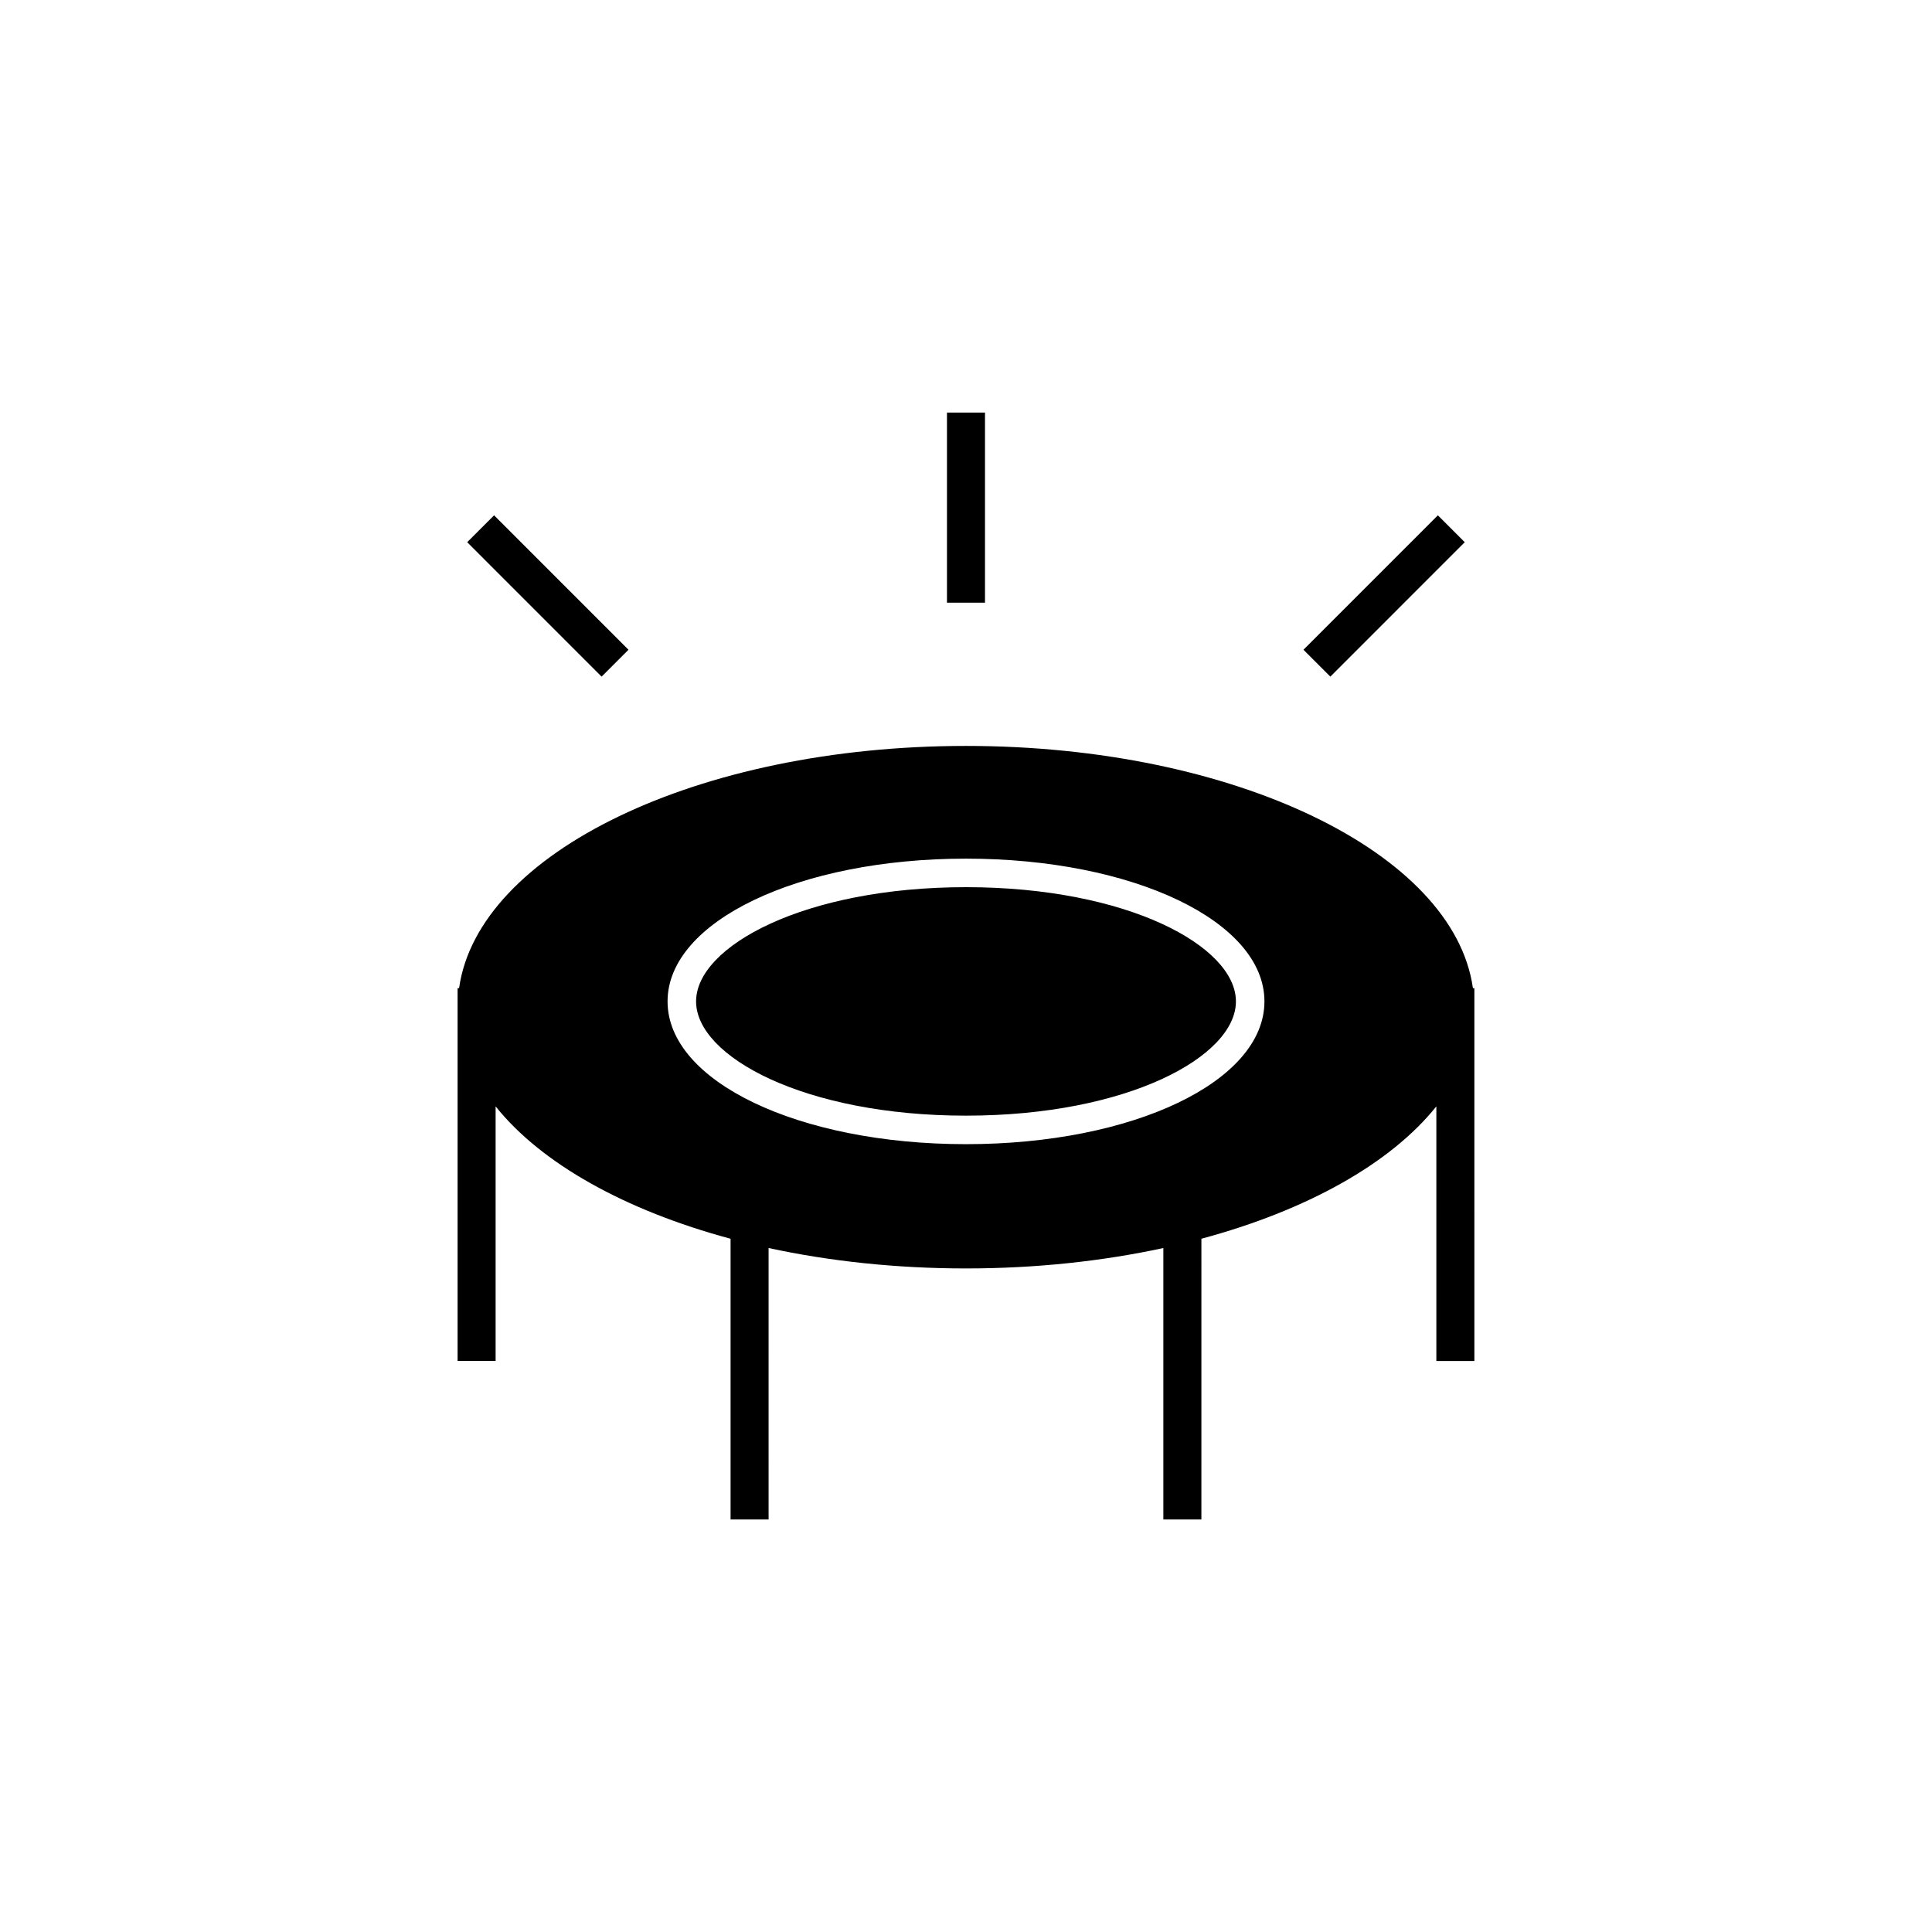 <?xml version="1.0" encoding="UTF-8"?>
<!-- Uploaded to: SVG Repo, www.svgrepo.com, Generator: SVG Repo Mixer Tools -->
<svg fill="#000000" width="800px" height="800px" version="1.1" viewBox="144 144 512 512" xmlns="http://www.w3.org/2000/svg">
 <path d="m400 379.11c-42.789 0-71.531 15.652-71.531 30.277 0 14.617 28.742 30.273 71.531 30.273s71.531-15.652 71.531-30.273c0-14.625-28.746-30.277-71.531-30.277zm134.34 26.766c-5.031-35.883-63.23-64.199-134.34-64.199-71.102 0-129.31 28.312-134.34 64.199h-0.395v98.793h10.078v-67.469c12.082 15.121 34.285 27.547 62.266 35.082v74.398h10.078l-0.004-71.941c16.082 3.481 33.762 5.41 52.309 5.41 18.555 0 36.223-1.93 52.309-5.41v71.934h10.078l0.004-74.395c27.988-7.531 50.184-19.961 62.266-35.082v67.477h10.078l-0.004-98.797zm-134.34 41.34c-44.352 0-79.09-16.617-79.09-37.832s34.742-37.836 79.09-37.836c44.344 0 79.09 16.621 79.09 37.836-0.004 21.215-34.742 37.832-79.09 37.832zm5.035-193.88h-10.078v50.383h10.078zm127.14 34.352-7.125-7.125-35.621 35.625 7.125 7.125zm-221.62 28.5-35.621-35.625-7.125 7.125 35.621 35.625z"/>
</svg>